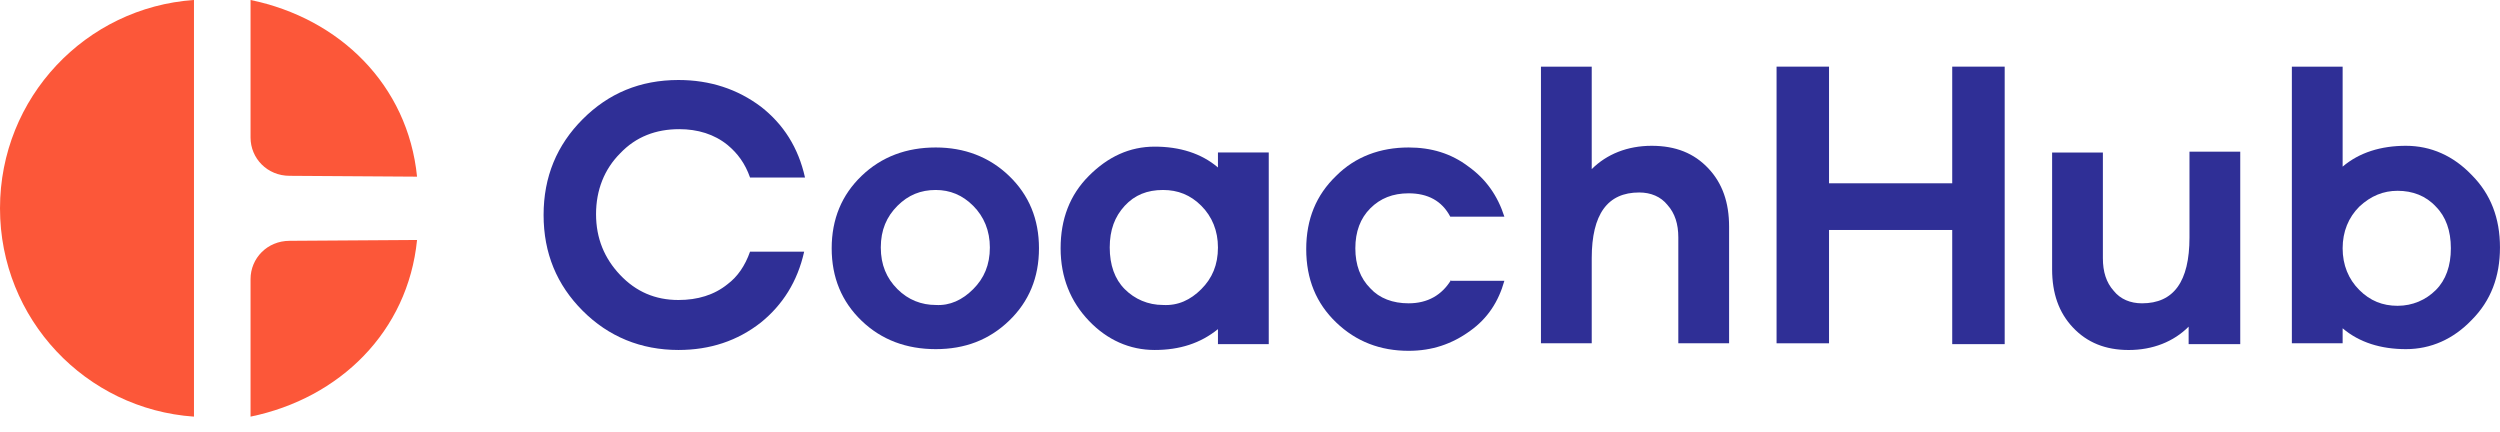 <svg width="110" height="19" viewBox="0 0 110 19" fill="none" xmlns="http://www.w3.org/2000/svg">
<g clip-path="url(#clip0_19330_25564)">
<path fill-rule="evenodd" clip-rule="evenodd" d="M42.821 12.722C43.297 12.246 43.554 11.659 43.554 10.889C43.554 10.156 43.297 9.532 42.821 9.056C42.345 8.579 41.795 8.359 41.173 8.359C40.513 8.359 39.964 8.579 39.488 9.056C39.012 9.532 38.755 10.119 38.755 10.889C38.755 11.659 39.012 12.246 39.488 12.722C39.964 13.199 40.55 13.419 41.173 13.419C41.795 13.456 42.345 13.199 42.821 12.722ZM44.396 7.736C45.275 8.579 45.715 9.642 45.715 10.926C45.715 12.209 45.275 13.272 44.396 14.116C43.517 14.959 42.455 15.362 41.173 15.362C39.891 15.362 38.792 14.959 37.913 14.116C37.034 13.272 36.594 12.209 36.594 10.926C36.594 9.642 37.034 8.579 37.913 7.736C38.792 6.892 39.891 6.489 41.173 6.489C42.418 6.489 43.517 6.892 44.396 7.736Z" fill="#2F2F96"/>
<path fill-rule="evenodd" clip-rule="evenodd" d="M52.858 12.722C53.334 12.245 53.59 11.659 53.59 10.889C53.59 10.155 53.334 9.532 52.858 9.055C52.382 8.579 51.832 8.359 51.173 8.359C50.477 8.359 49.927 8.579 49.488 9.055C49.048 9.532 48.828 10.119 48.828 10.889C48.828 11.659 49.048 12.282 49.488 12.722C49.927 13.162 50.513 13.419 51.173 13.419C51.832 13.456 52.382 13.199 52.858 12.722ZM55.825 15.142H53.59V14.482C52.821 15.105 51.905 15.399 50.806 15.399C49.708 15.399 48.718 14.959 47.913 14.116C47.107 13.272 46.667 12.209 46.667 10.925C46.667 9.642 47.07 8.579 47.913 7.735C48.755 6.892 49.708 6.452 50.806 6.452C51.905 6.452 52.858 6.745 53.59 7.369V6.709H55.825V15.142Z" fill="#2F2F96"/>
<path fill-rule="evenodd" clip-rule="evenodd" d="M75.164 7.405C75.787 8.065 76.08 8.909 76.08 9.972V15.105H73.846V10.449C73.846 9.862 73.699 9.385 73.369 9.019C73.076 8.652 72.637 8.469 72.124 8.469C70.732 8.469 70.036 9.422 70.036 11.365V15.105H67.802V2.932H70.036V7.442C70.695 6.782 71.611 6.415 72.673 6.415C73.736 6.415 74.541 6.745 75.164 7.405Z" fill="#2F2F96"/>
<path fill-rule="evenodd" clip-rule="evenodd" d="M88.206 15.142H85.898V10.119H80.477V15.105H78.169V2.932H80.477V8.065H85.898V2.932H88.206V15.142Z" fill="#2F2F96"/>
<path fill-rule="evenodd" clip-rule="evenodd" d="M98.534 15.143H96.3V14.373C95.641 15.033 94.725 15.4 93.663 15.4C92.637 15.4 91.831 15.07 91.209 14.41C90.586 13.75 90.293 12.906 90.293 11.843V6.71H92.527V11.366C92.527 11.953 92.674 12.43 93.003 12.796C93.296 13.163 93.736 13.346 94.249 13.346C95.641 13.346 96.337 12.393 96.337 10.45V6.673H98.571V15.143H98.534Z" fill="#2F2F96"/>
<path fill-rule="evenodd" clip-rule="evenodd" d="M107.179 12.759C107.618 12.319 107.838 11.695 107.838 10.925C107.838 10.155 107.618 9.532 107.179 9.092C106.739 8.615 106.153 8.395 105.494 8.395C104.871 8.395 104.321 8.615 103.809 9.092C103.332 9.569 103.076 10.192 103.076 10.925C103.076 11.659 103.332 12.282 103.809 12.759C104.285 13.235 104.834 13.455 105.494 13.455C106.153 13.455 106.739 13.199 107.179 12.759ZM108.754 7.699C109.596 8.542 109.999 9.605 109.999 10.889C109.999 12.172 109.596 13.235 108.754 14.079C107.948 14.922 106.959 15.362 105.86 15.362C104.761 15.362 103.809 15.069 103.076 14.445V15.105H100.842V2.932H103.076V7.332C103.809 6.709 104.761 6.415 105.86 6.415C106.959 6.415 107.948 6.855 108.754 7.699Z" fill="#2F2F96"/>
<path fill-rule="evenodd" clip-rule="evenodd" d="M0 9.166C0 14.042 3.773 18.002 8.535 18.332V-0.001C3.773 0.329 0 4.289 0 9.166Z" fill="#FC5739"/>
<path fill-rule="evenodd" clip-rule="evenodd" d="M11.024 6.05V-0C14.943 0.806 17.947 3.74 18.35 7.773L12.745 7.736C11.756 7.736 11.024 6.966 11.024 6.05Z" fill="#FC5739"/>
<path fill-rule="evenodd" clip-rule="evenodd" d="M11.024 12.282V18.332C14.943 17.526 17.947 14.592 18.35 10.559L12.745 10.596C11.756 10.596 11.024 11.366 11.024 12.282Z" fill="#FC5739"/>
<path fill-rule="evenodd" clip-rule="evenodd" d="M33.002 11.073C32.783 11.696 32.453 12.173 32.014 12.503C31.427 12.979 30.695 13.2 29.852 13.2C28.827 13.2 27.984 12.833 27.288 12.1C26.592 11.366 26.226 10.486 26.226 9.423C26.226 8.36 26.592 7.443 27.288 6.746C27.984 6.013 28.863 5.683 29.889 5.683C30.695 5.683 31.427 5.903 32.014 6.38C32.453 6.746 32.783 7.186 33.002 7.81H35.42C35.127 6.49 34.468 5.463 33.479 4.693C32.453 3.923 31.244 3.52 29.852 3.52C28.167 3.52 26.775 4.106 25.64 5.243C24.504 6.38 23.918 7.773 23.918 9.46C23.918 11.146 24.504 12.54 25.64 13.676C26.775 14.813 28.204 15.399 29.852 15.399C31.244 15.399 32.453 14.996 33.479 14.19C34.431 13.419 35.09 12.393 35.383 11.073H33.002Z" fill="#2F2F96"/>
<path fill-rule="evenodd" clip-rule="evenodd" d="M63.847 12.319C63.445 12.979 62.822 13.346 61.979 13.346C61.283 13.346 60.697 13.126 60.294 12.686C59.855 12.246 59.635 11.659 59.635 10.926C59.635 10.192 59.855 9.606 60.294 9.166C60.734 8.726 61.283 8.506 61.979 8.506C62.822 8.506 63.445 8.836 63.811 9.532H66.192C65.899 8.616 65.386 7.882 64.617 7.332C63.847 6.746 62.968 6.489 61.979 6.489C60.734 6.489 59.635 6.892 58.793 7.736C57.913 8.579 57.474 9.642 57.474 10.962C57.474 12.282 57.913 13.346 58.793 14.189C59.672 15.032 60.734 15.436 61.979 15.436C63.005 15.436 63.884 15.142 64.69 14.556C65.459 14.006 65.935 13.272 66.192 12.356H63.847V12.319Z" fill="#2F2F96"/>
</g>
<defs>
<clipPath id="clip0_19330_25564">
<rect width="110" height="18.333" fill="white"/>
</clipPath>
</defs>
</svg>
